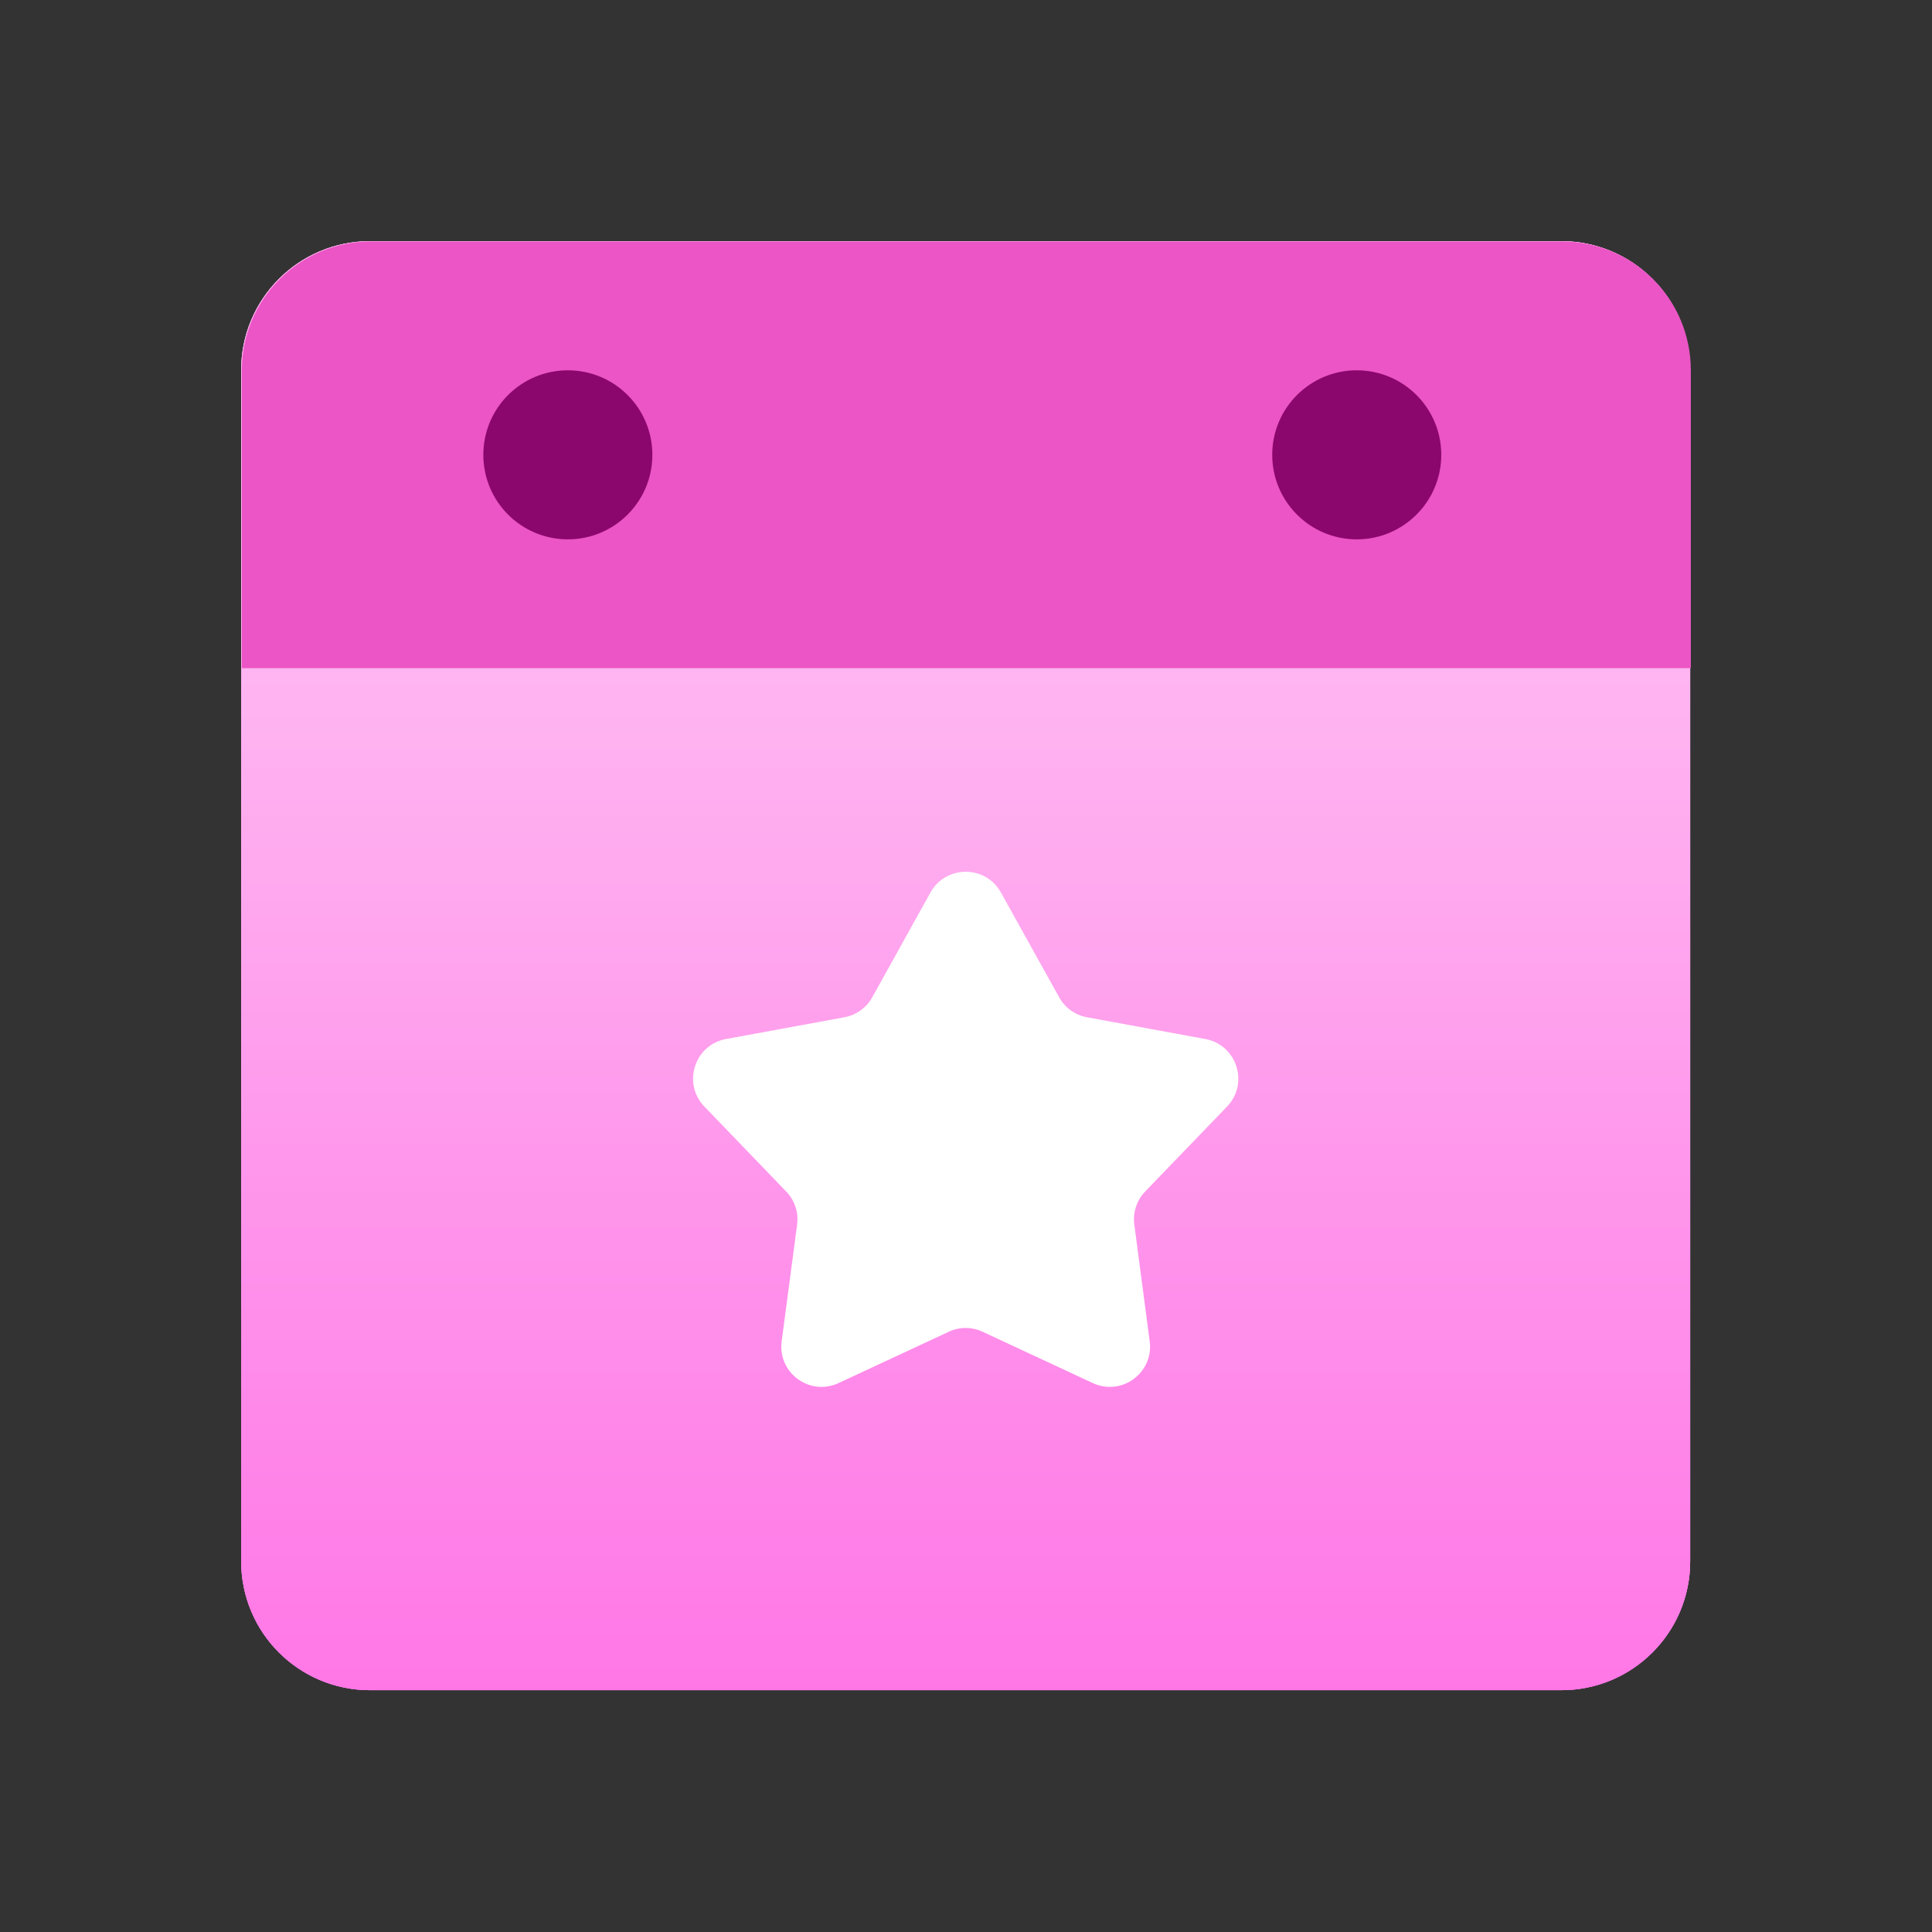 <svg width="24" height="24" viewBox="0 0 24 24" fill="none" xmlns="http://www.w3.org/2000/svg">
<rect x="0" y="0" width="24" height="24" fill="#333333" stroke="none"/>
<path d="M2.996 4.596C2.996 3.713 3.712 2.996 4.596 2.996H19.396C20.28 2.996 20.996 3.713 20.996 4.596V19.396C20.996 20.28 20.28 20.996 19.396 20.996H4.596C3.712 20.996 2.996 20.28 2.996 19.396V4.596Z" fill="url(#paint0_linear_359_57986)"/>
<path d="M2.996 4.596C2.996 3.713 3.712 2.996 4.596 2.996H19.396C20.28 2.996 20.996 3.713 20.996 4.596V19.396C20.996 20.28 20.28 20.996 19.396 20.996H4.596C3.712 20.996 2.996 20.28 2.996 19.396V4.596Z" fill="url(#paint1_linear_359_57986)"/>
<path d="M2.996 4.596C2.996 3.713 3.712 2.996 4.596 2.996H19.396C20.28 2.996 20.996 3.713 20.996 4.596V19.396C20.996 20.28 20.28 20.996 19.396 20.996H4.596C3.712 20.996 2.996 20.28 2.996 19.396V4.596Z" fill="url(#paint2_linear_359_57986)"/>
<path d="M11.559 11.086C11.75 10.744 12.243 10.744 12.433 11.086L13.157 12.388C13.229 12.519 13.356 12.61 13.503 12.637L14.973 12.907C15.365 12.979 15.519 13.459 15.243 13.746L14.226 14.801C14.121 14.91 14.071 15.062 14.091 15.213L14.282 16.662C14.334 17.053 13.933 17.348 13.575 17.181L12.207 16.544C12.073 16.481 11.919 16.481 11.785 16.544L10.417 17.181C10.059 17.348 9.658 17.053 9.71 16.662L9.902 15.213C9.922 15.062 9.872 14.91 9.766 14.801L8.75 13.746C8.473 13.459 8.627 12.979 9.019 12.907L10.489 12.637C10.636 12.61 10.763 12.519 10.836 12.388L11.559 11.086Z" fill="white"/>
<path d="M3.004 4.6C3.004 3.716 3.72 3 4.604 3H19.404C20.288 3 21.004 3.716 21.004 4.6V8.3H3.004V4.6Z" fill="#EB55C5"/>
<path d="M7.054 6.7C7.634 6.7 8.104 6.23 8.104 5.65C8.104 5.07 7.634 4.6 7.054 4.6C6.474 4.6 6.004 5.07 6.004 5.65C6.004 6.23 6.474 6.7 7.054 6.7Z" fill="#8C076D"/>
<path d="M16.854 6.7C17.434 6.7 17.904 6.23 17.904 5.65C17.904 5.07 17.434 4.6 16.854 4.6C16.274 4.6 15.804 5.07 15.804 5.65C15.804 6.23 16.274 6.7 16.854 6.7Z" fill="#8C076D"/>
<defs>
<linearGradient id="paint0_linear_359_57986" x1="2.996" y1="2.996" x2="20.996" y2="20.996" gradientUnits="userSpaceOnUse">
<stop stop-color="#FFC5F4"/>
<stop offset="1" stop-color="#FF8FEB"/>
</linearGradient>
<linearGradient id="paint1_linear_359_57986" x1="11.996" y1="2.996" x2="11.996" y2="20.996" gradientUnits="userSpaceOnUse">
<stop stop-color="#FFB6F1"/>
<stop offset="1" stop-color="#FF64E3"/>
</linearGradient>
<linearGradient id="paint2_linear_359_57986" x1="11.996" y1="8.2" x2="11.996" y2="24.9" gradientUnits="userSpaceOnUse">
<stop stop-color="#FFB6F1"/>
<stop offset="1" stop-color="#FF64E3"/>
</linearGradient>
</defs>
</svg>
